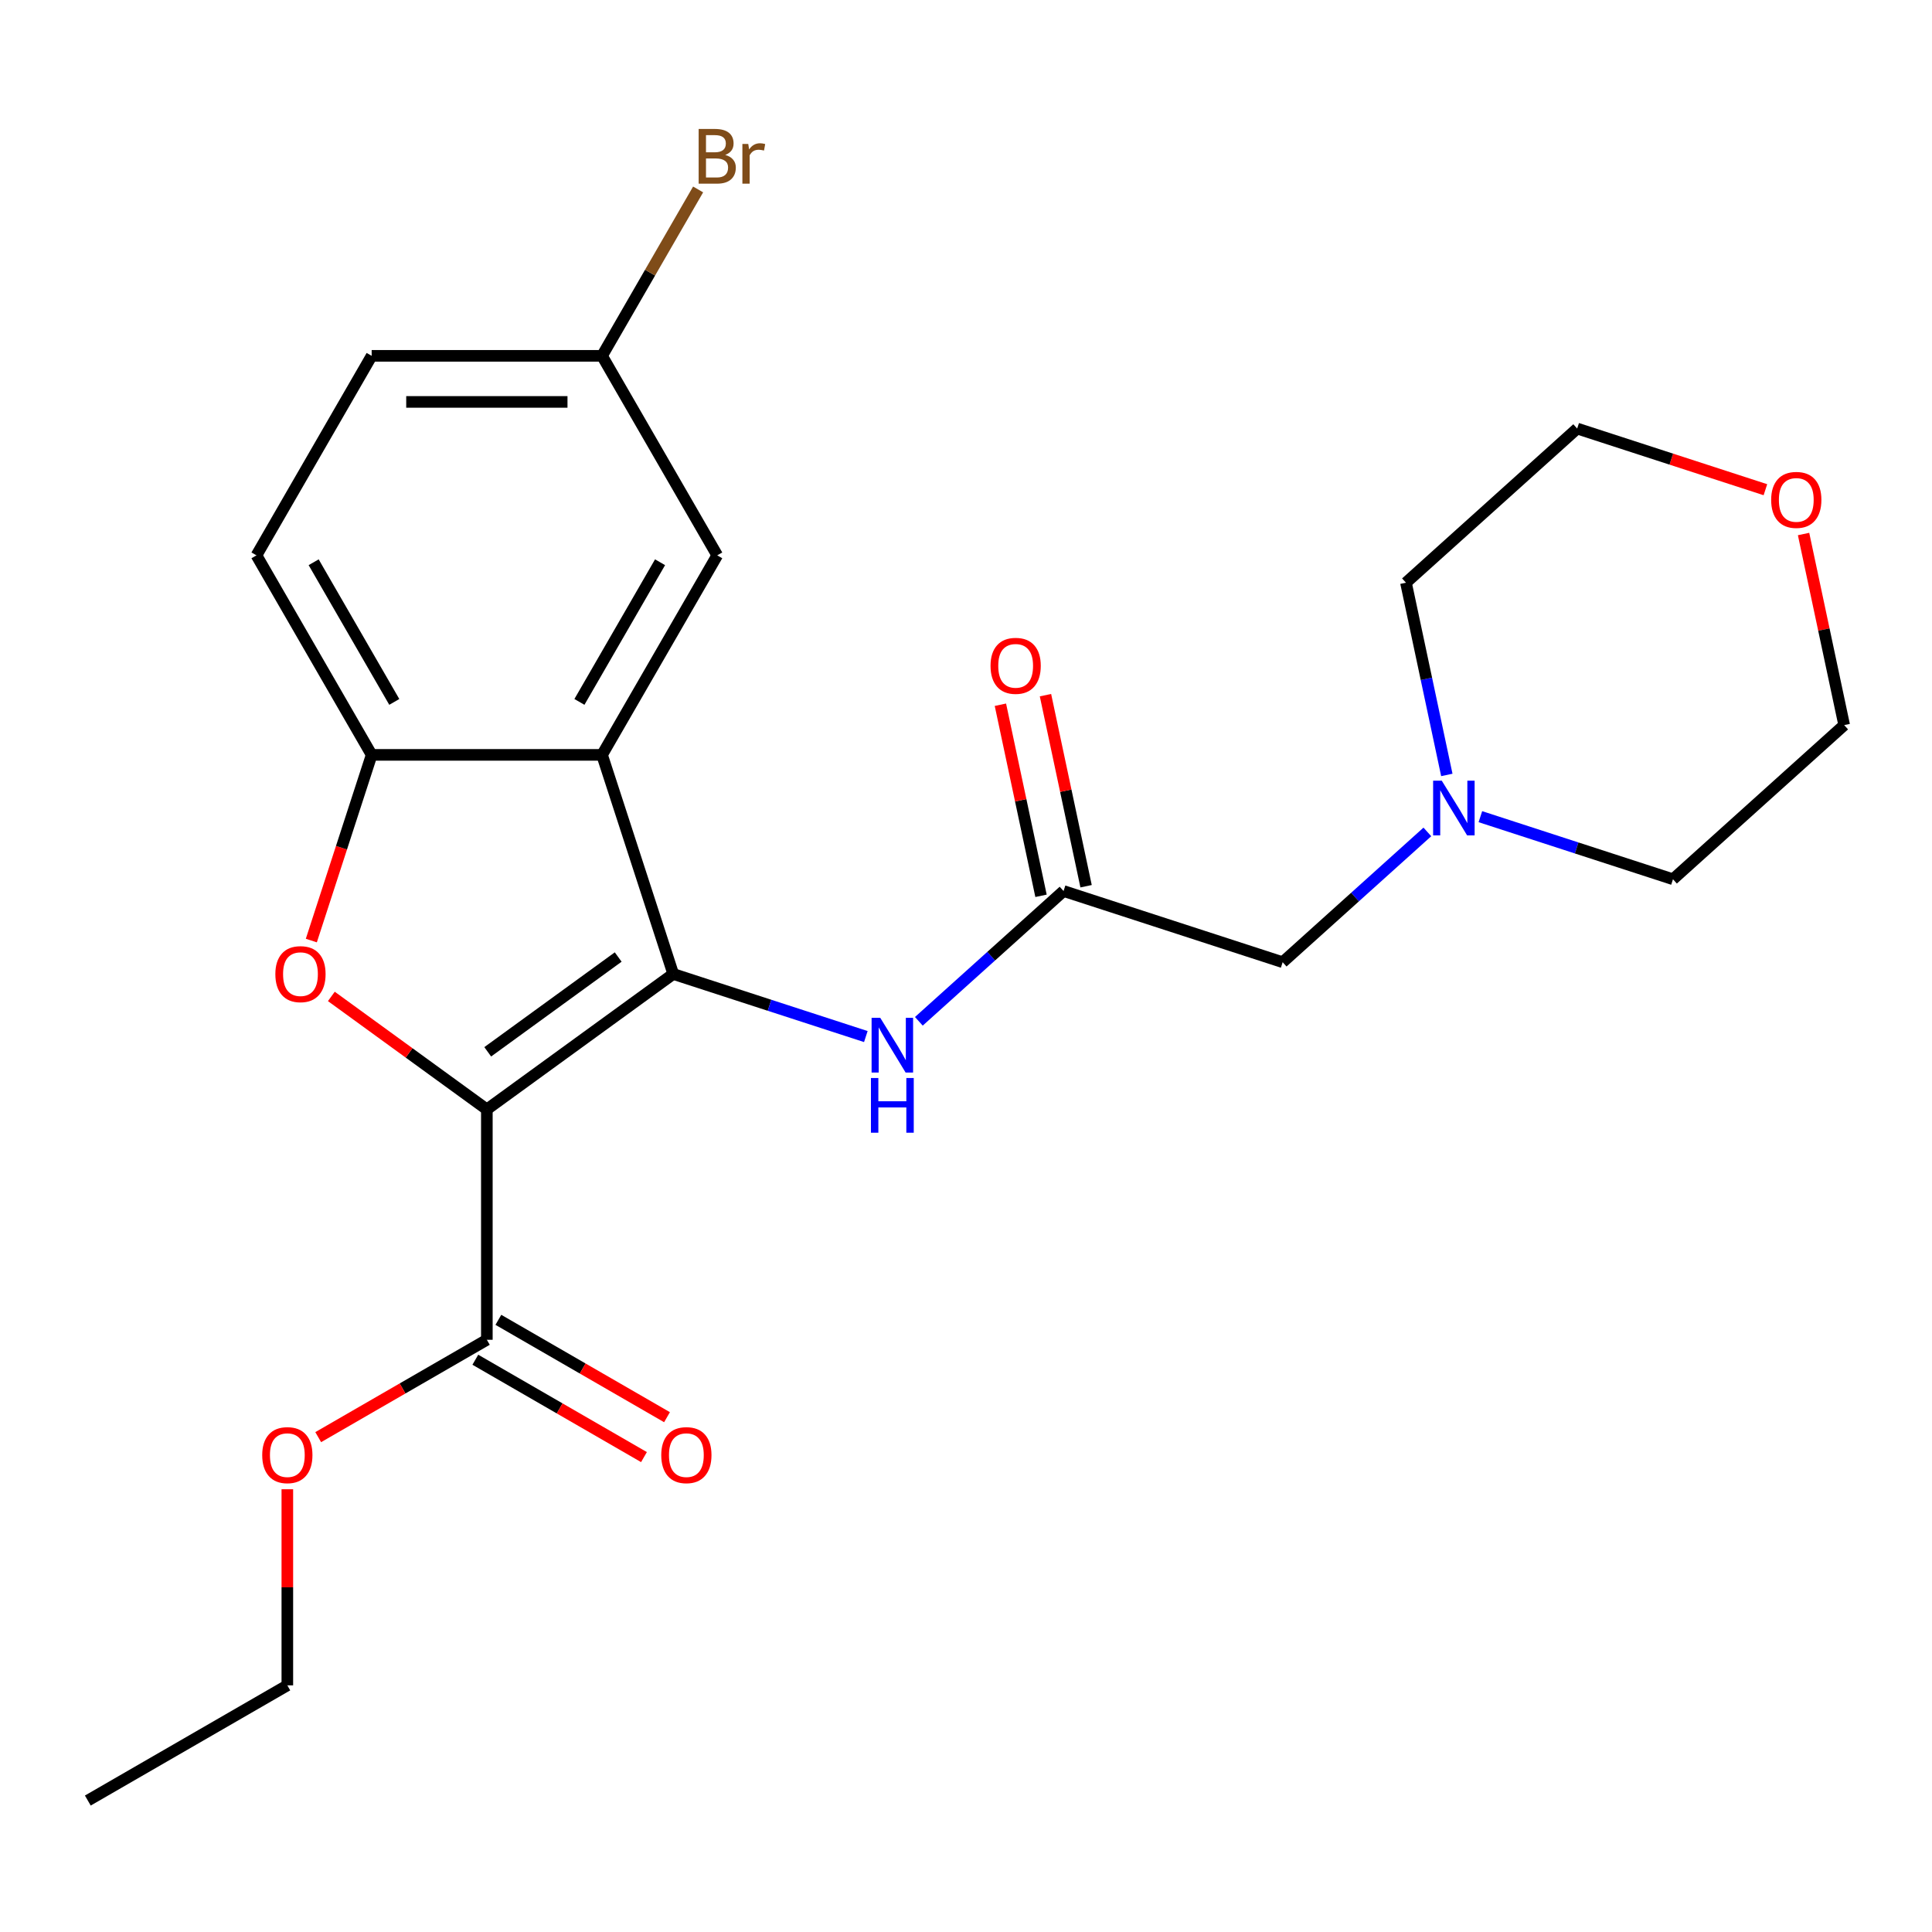 <?xml version='1.0' encoding='iso-8859-1'?>
<svg version='1.1' baseProfile='full'
              xmlns='http://www.w3.org/2000/svg'
                      xmlns:rdkit='http://www.rdkit.org/xml'
                      xmlns:xlink='http://www.w3.org/1999/xlink'
                  xml:space='preserve'
width='1000px' height='1000px' viewBox='0 0 1000 1000'>
<!-- END OF HEADER -->
<rect style='opacity:1.0;fill:#FFFFFF;stroke:none' width='1000' height='1000' x='0' y='0'> </rect>
<path class='bond-0' d='M 251.994,574.223 L 348.466,504.132' style='fill:none;fill-rule:evenodd;stroke:#000000;stroke-width:6px;stroke-linecap:butt;stroke-linejoin:miter;stroke-opacity:1' />
<path class='bond-0' d='M 252.447,544.415 L 319.977,495.351' style='fill:none;fill-rule:evenodd;stroke:#000000;stroke-width:6px;stroke-linecap:butt;stroke-linejoin:miter;stroke-opacity:1' />
<path class='bond-1' d='M 251.994,574.223 L 211.749,544.983' style='fill:none;fill-rule:evenodd;stroke:#000000;stroke-width:6px;stroke-linecap:butt;stroke-linejoin:miter;stroke-opacity:1' />
<path class='bond-1' d='M 211.749,544.983 L 171.504,515.743' style='fill:none;fill-rule:evenodd;stroke:#FF0000;stroke-width:6px;stroke-linecap:butt;stroke-linejoin:miter;stroke-opacity:1' />
<path class='bond-4' d='M 251.994,574.223 L 251.994,693.469' style='fill:none;fill-rule:evenodd;stroke:#000000;stroke-width:6px;stroke-linecap:butt;stroke-linejoin:miter;stroke-opacity:1' />
<path class='bond-2' d='M 348.466,504.132 L 311.617,390.722' style='fill:none;fill-rule:evenodd;stroke:#000000;stroke-width:6px;stroke-linecap:butt;stroke-linejoin:miter;stroke-opacity:1' />
<path class='bond-5' d='M 348.466,504.132 L 398.31,520.327' style='fill:none;fill-rule:evenodd;stroke:#000000;stroke-width:6px;stroke-linecap:butt;stroke-linejoin:miter;stroke-opacity:1' />
<path class='bond-5' d='M 398.31,520.327 L 448.155,536.522' style='fill:none;fill-rule:evenodd;stroke:#0000FF;stroke-width:6px;stroke-linecap:butt;stroke-linejoin:miter;stroke-opacity:1' />
<path class='bond-3' d='M 161.144,486.831 L 176.758,438.776' style='fill:none;fill-rule:evenodd;stroke:#FF0000;stroke-width:6px;stroke-linecap:butt;stroke-linejoin:miter;stroke-opacity:1' />
<path class='bond-3' d='M 176.758,438.776 L 192.371,390.722' style='fill:none;fill-rule:evenodd;stroke:#000000;stroke-width:6px;stroke-linecap:butt;stroke-linejoin:miter;stroke-opacity:1' />
<path class='bond-8' d='M 311.617,390.722 L 371.24,287.452' style='fill:none;fill-rule:evenodd;stroke:#000000;stroke-width:6px;stroke-linecap:butt;stroke-linejoin:miter;stroke-opacity:1' />
<path class='bond-8' d='M 299.907,363.307 L 341.643,291.018' style='fill:none;fill-rule:evenodd;stroke:#000000;stroke-width:6px;stroke-linecap:butt;stroke-linejoin:miter;stroke-opacity:1' />
<path class='bond-24' d='M 311.617,390.722 L 192.371,390.722' style='fill:none;fill-rule:evenodd;stroke:#000000;stroke-width:6px;stroke-linecap:butt;stroke-linejoin:miter;stroke-opacity:1' />
<path class='bond-12' d='M 192.371,390.722 L 132.749,287.452' style='fill:none;fill-rule:evenodd;stroke:#000000;stroke-width:6px;stroke-linecap:butt;stroke-linejoin:miter;stroke-opacity:1' />
<path class='bond-12' d='M 204.082,363.307 L 162.346,291.018' style='fill:none;fill-rule:evenodd;stroke:#000000;stroke-width:6px;stroke-linecap:butt;stroke-linejoin:miter;stroke-opacity:1' />
<path class='bond-10' d='M 246.032,703.796 L 289.676,728.994' style='fill:none;fill-rule:evenodd;stroke:#000000;stroke-width:6px;stroke-linecap:butt;stroke-linejoin:miter;stroke-opacity:1' />
<path class='bond-10' d='M 289.676,728.994 L 333.321,754.192' style='fill:none;fill-rule:evenodd;stroke:#FF0000;stroke-width:6px;stroke-linecap:butt;stroke-linejoin:miter;stroke-opacity:1' />
<path class='bond-10' d='M 257.957,683.142 L 301.601,708.34' style='fill:none;fill-rule:evenodd;stroke:#000000;stroke-width:6px;stroke-linecap:butt;stroke-linejoin:miter;stroke-opacity:1' />
<path class='bond-10' d='M 301.601,708.34 L 345.245,733.538' style='fill:none;fill-rule:evenodd;stroke:#FF0000;stroke-width:6px;stroke-linecap:butt;stroke-linejoin:miter;stroke-opacity:1' />
<path class='bond-15' d='M 251.994,693.469 L 208.35,718.667' style='fill:none;fill-rule:evenodd;stroke:#000000;stroke-width:6px;stroke-linecap:butt;stroke-linejoin:miter;stroke-opacity:1' />
<path class='bond-15' d='M 208.35,718.667 L 164.706,743.865' style='fill:none;fill-rule:evenodd;stroke:#FF0000;stroke-width:6px;stroke-linecap:butt;stroke-linejoin:miter;stroke-opacity:1' />
<path class='bond-6' d='M 475.597,528.626 L 513.045,494.908' style='fill:none;fill-rule:evenodd;stroke:#0000FF;stroke-width:6px;stroke-linecap:butt;stroke-linejoin:miter;stroke-opacity:1' />
<path class='bond-6' d='M 513.045,494.908 L 550.493,461.19' style='fill:none;fill-rule:evenodd;stroke:#000000;stroke-width:6px;stroke-linecap:butt;stroke-linejoin:miter;stroke-opacity:1' />
<path class='bond-9' d='M 550.493,461.19 L 663.902,498.039' style='fill:none;fill-rule:evenodd;stroke:#000000;stroke-width:6px;stroke-linecap:butt;stroke-linejoin:miter;stroke-opacity:1' />
<path class='bond-11' d='M 562.157,458.71 L 551.646,409.261' style='fill:none;fill-rule:evenodd;stroke:#000000;stroke-width:6px;stroke-linecap:butt;stroke-linejoin:miter;stroke-opacity:1' />
<path class='bond-11' d='M 551.646,409.261 L 541.135,359.812' style='fill:none;fill-rule:evenodd;stroke:#FF0000;stroke-width:6px;stroke-linecap:butt;stroke-linejoin:miter;stroke-opacity:1' />
<path class='bond-11' d='M 538.829,463.669 L 528.318,414.22' style='fill:none;fill-rule:evenodd;stroke:#000000;stroke-width:6px;stroke-linecap:butt;stroke-linejoin:miter;stroke-opacity:1' />
<path class='bond-11' d='M 528.318,414.22 L 517.807,364.77' style='fill:none;fill-rule:evenodd;stroke:#FF0000;stroke-width:6px;stroke-linecap:butt;stroke-linejoin:miter;stroke-opacity:1' />
<path class='bond-7' d='M 738.798,430.602 L 701.35,464.321' style='fill:none;fill-rule:evenodd;stroke:#0000FF;stroke-width:6px;stroke-linecap:butt;stroke-linejoin:miter;stroke-opacity:1' />
<path class='bond-7' d='M 701.35,464.321 L 663.902,498.039' style='fill:none;fill-rule:evenodd;stroke:#000000;stroke-width:6px;stroke-linecap:butt;stroke-linejoin:miter;stroke-opacity:1' />
<path class='bond-18' d='M 766.24,422.706 L 816.084,438.901' style='fill:none;fill-rule:evenodd;stroke:#0000FF;stroke-width:6px;stroke-linecap:butt;stroke-linejoin:miter;stroke-opacity:1' />
<path class='bond-18' d='M 816.084,438.901 L 865.929,455.097' style='fill:none;fill-rule:evenodd;stroke:#000000;stroke-width:6px;stroke-linecap:butt;stroke-linejoin:miter;stroke-opacity:1' />
<path class='bond-19' d='M 748.876,401.107 L 738.301,351.357' style='fill:none;fill-rule:evenodd;stroke:#0000FF;stroke-width:6px;stroke-linecap:butt;stroke-linejoin:miter;stroke-opacity:1' />
<path class='bond-19' d='M 738.301,351.357 L 727.726,301.608' style='fill:none;fill-rule:evenodd;stroke:#000000;stroke-width:6px;stroke-linecap:butt;stroke-linejoin:miter;stroke-opacity:1' />
<path class='bond-14' d='M 371.24,287.452 L 311.617,184.182' style='fill:none;fill-rule:evenodd;stroke:#000000;stroke-width:6px;stroke-linecap:butt;stroke-linejoin:miter;stroke-opacity:1' />
<path class='bond-16' d='M 132.749,287.452 L 192.371,184.182' style='fill:none;fill-rule:evenodd;stroke:#000000;stroke-width:6px;stroke-linecap:butt;stroke-linejoin:miter;stroke-opacity:1' />
<path class='bond-13' d='M 913.772,253.473 L 865.058,237.645' style='fill:none;fill-rule:evenodd;stroke:#FF0000;stroke-width:6px;stroke-linecap:butt;stroke-linejoin:miter;stroke-opacity:1' />
<path class='bond-13' d='M 865.058,237.645 L 816.343,221.817' style='fill:none;fill-rule:evenodd;stroke:#000000;stroke-width:6px;stroke-linecap:butt;stroke-linejoin:miter;stroke-opacity:1' />
<path class='bond-26' d='M 933.524,276.407 L 944.035,325.856' style='fill:none;fill-rule:evenodd;stroke:#FF0000;stroke-width:6px;stroke-linecap:butt;stroke-linejoin:miter;stroke-opacity:1' />
<path class='bond-26' d='M 944.035,325.856 L 954.545,375.306' style='fill:none;fill-rule:evenodd;stroke:#000000;stroke-width:6px;stroke-linecap:butt;stroke-linejoin:miter;stroke-opacity:1' />
<path class='bond-17' d='M 311.617,184.182 L 336.48,141.118' style='fill:none;fill-rule:evenodd;stroke:#000000;stroke-width:6px;stroke-linecap:butt;stroke-linejoin:miter;stroke-opacity:1' />
<path class='bond-17' d='M 336.48,141.118 L 361.344,98.054' style='fill:none;fill-rule:evenodd;stroke:#7F4C19;stroke-width:6px;stroke-linecap:butt;stroke-linejoin:miter;stroke-opacity:1' />
<path class='bond-25' d='M 311.617,184.182 L 192.371,184.182' style='fill:none;fill-rule:evenodd;stroke:#000000;stroke-width:6px;stroke-linecap:butt;stroke-linejoin:miter;stroke-opacity:1' />
<path class='bond-25' d='M 293.73,208.032 L 210.258,208.032' style='fill:none;fill-rule:evenodd;stroke:#000000;stroke-width:6px;stroke-linecap:butt;stroke-linejoin:miter;stroke-opacity:1' />
<path class='bond-22' d='M 148.724,770.833 L 148.724,821.585' style='fill:none;fill-rule:evenodd;stroke:#FF0000;stroke-width:6px;stroke-linecap:butt;stroke-linejoin:miter;stroke-opacity:1' />
<path class='bond-22' d='M 148.724,821.585 L 148.724,872.337' style='fill:none;fill-rule:evenodd;stroke:#000000;stroke-width:6px;stroke-linecap:butt;stroke-linejoin:miter;stroke-opacity:1' />
<path class='bond-20' d='M 865.929,455.097 L 954.545,375.306' style='fill:none;fill-rule:evenodd;stroke:#000000;stroke-width:6px;stroke-linecap:butt;stroke-linejoin:miter;stroke-opacity:1' />
<path class='bond-21' d='M 727.726,301.608 L 816.343,221.817' style='fill:none;fill-rule:evenodd;stroke:#000000;stroke-width:6px;stroke-linecap:butt;stroke-linejoin:miter;stroke-opacity:1' />
<path class='bond-23' d='M 148.724,872.337 L 45.455,931.96' style='fill:none;fill-rule:evenodd;stroke:#000000;stroke-width:6px;stroke-linecap:butt;stroke-linejoin:miter;stroke-opacity:1' />
<path  class='atom-2' d='M 142.522 504.212
Q 142.522 497.412, 145.882 493.612
Q 149.242 489.812, 155.522 489.812
Q 161.802 489.812, 165.162 493.612
Q 168.522 497.412, 168.522 504.212
Q 168.522 511.092, 165.122 515.012
Q 161.722 518.892, 155.522 518.892
Q 149.282 518.892, 145.882 515.012
Q 142.522 511.132, 142.522 504.212
M 155.522 515.692
Q 159.842 515.692, 162.162 512.812
Q 164.522 509.892, 164.522 504.212
Q 164.522 498.652, 162.162 495.852
Q 159.842 493.012, 155.522 493.012
Q 151.202 493.012, 148.842 495.812
Q 146.522 498.612, 146.522 504.212
Q 146.522 509.932, 148.842 512.812
Q 151.202 515.692, 155.522 515.692
' fill='#FF0000'/>
<path  class='atom-6' d='M 455.616 526.821
L 464.896 541.821
Q 465.816 543.301, 467.296 545.981
Q 468.776 548.661, 468.856 548.821
L 468.856 526.821
L 472.616 526.821
L 472.616 555.141
L 468.736 555.141
L 458.776 538.741
Q 457.616 536.821, 456.376 534.621
Q 455.176 532.421, 454.816 531.741
L 454.816 555.141
L 451.136 555.141
L 451.136 526.821
L 455.616 526.821
' fill='#0000FF'/>
<path  class='atom-6' d='M 450.796 557.973
L 454.636 557.973
L 454.636 570.013
L 469.116 570.013
L 469.116 557.973
L 472.956 557.973
L 472.956 586.293
L 469.116 586.293
L 469.116 573.213
L 454.636 573.213
L 454.636 586.293
L 450.796 586.293
L 450.796 557.973
' fill='#0000FF'/>
<path  class='atom-8' d='M 746.259 404.088
L 755.539 419.088
Q 756.459 420.568, 757.939 423.248
Q 759.419 425.928, 759.499 426.088
L 759.499 404.088
L 763.259 404.088
L 763.259 432.408
L 759.379 432.408
L 749.419 416.008
Q 748.259 414.088, 747.019 411.888
Q 745.819 409.688, 745.459 409.008
L 745.459 432.408
L 741.779 432.408
L 741.779 404.088
L 746.259 404.088
' fill='#0000FF'/>
<path  class='atom-11' d='M 342.264 753.171
Q 342.264 746.371, 345.624 742.571
Q 348.984 738.771, 355.264 738.771
Q 361.544 738.771, 364.904 742.571
Q 368.264 746.371, 368.264 753.171
Q 368.264 760.051, 364.864 763.971
Q 361.464 767.851, 355.264 767.851
Q 349.024 767.851, 345.624 763.971
Q 342.264 760.091, 342.264 753.171
M 355.264 764.651
Q 359.584 764.651, 361.904 761.771
Q 364.264 758.851, 364.264 753.171
Q 364.264 747.611, 361.904 744.811
Q 359.584 741.971, 355.264 741.971
Q 350.944 741.971, 348.584 744.771
Q 346.264 747.571, 346.264 753.171
Q 346.264 758.891, 348.584 761.771
Q 350.944 764.651, 355.264 764.651
' fill='#FF0000'/>
<path  class='atom-12' d='M 512.7 344.63
Q 512.7 337.83, 516.06 334.03
Q 519.42 330.23, 525.7 330.23
Q 531.98 330.23, 535.34 334.03
Q 538.7 337.83, 538.7 344.63
Q 538.7 351.51, 535.3 355.43
Q 531.9 359.31, 525.7 359.31
Q 519.46 359.31, 516.06 355.43
Q 512.7 351.55, 512.7 344.63
M 525.7 356.11
Q 530.02 356.11, 532.34 353.23
Q 534.7 350.31, 534.7 344.63
Q 534.7 339.07, 532.34 336.27
Q 530.02 333.43, 525.7 333.43
Q 521.38 333.43, 519.02 336.23
Q 516.7 339.03, 516.7 344.63
Q 516.7 350.35, 519.02 353.23
Q 521.38 356.11, 525.7 356.11
' fill='#FF0000'/>
<path  class='atom-14' d='M 916.753 258.746
Q 916.753 251.946, 920.113 248.146
Q 923.473 244.346, 929.753 244.346
Q 936.033 244.346, 939.393 248.146
Q 942.753 251.946, 942.753 258.746
Q 942.753 265.626, 939.353 269.546
Q 935.953 273.426, 929.753 273.426
Q 923.513 273.426, 920.113 269.546
Q 916.753 265.666, 916.753 258.746
M 929.753 270.226
Q 934.073 270.226, 936.393 267.346
Q 938.753 264.426, 938.753 258.746
Q 938.753 253.186, 936.393 250.386
Q 934.073 247.546, 929.753 247.546
Q 925.433 247.546, 923.073 250.346
Q 920.753 253.146, 920.753 258.746
Q 920.753 264.466, 923.073 267.346
Q 925.433 270.226, 929.753 270.226
' fill='#FF0000'/>
<path  class='atom-16' d='M 135.724 753.171
Q 135.724 746.371, 139.084 742.571
Q 142.444 738.771, 148.724 738.771
Q 155.004 738.771, 158.364 742.571
Q 161.724 746.371, 161.724 753.171
Q 161.724 760.051, 158.324 763.971
Q 154.924 767.851, 148.724 767.851
Q 142.484 767.851, 139.084 763.971
Q 135.724 760.091, 135.724 753.171
M 148.724 764.651
Q 153.044 764.651, 155.364 761.771
Q 157.724 758.851, 157.724 753.171
Q 157.724 747.611, 155.364 744.811
Q 153.044 741.971, 148.724 741.971
Q 144.404 741.971, 142.044 744.771
Q 139.724 747.571, 139.724 753.171
Q 139.724 758.891, 142.044 761.771
Q 144.404 764.651, 148.724 764.651
' fill='#FF0000'/>
<path  class='atom-18' d='M 375.38 80.193
Q 378.1 80.953, 379.46 82.633
Q 380.86 84.273, 380.86 86.713
Q 380.86 90.633, 378.34 92.873
Q 375.86 95.073, 371.14 95.073
L 361.62 95.073
L 361.62 66.753
L 369.98 66.753
Q 374.82 66.753, 377.26 68.713
Q 379.7 70.673, 379.7 74.273
Q 379.7 78.553, 375.38 80.193
M 365.42 69.953
L 365.42 78.833
L 369.98 78.833
Q 372.78 78.833, 374.22 77.713
Q 375.7 76.553, 375.7 74.273
Q 375.7 69.953, 369.98 69.953
L 365.42 69.953
M 371.14 91.873
Q 373.9 91.873, 375.38 90.553
Q 376.86 89.233, 376.86 86.713
Q 376.86 84.393, 375.22 83.233
Q 373.62 82.033, 370.54 82.033
L 365.42 82.033
L 365.42 91.873
L 371.14 91.873
' fill='#7F4C19'/>
<path  class='atom-18' d='M 387.3 74.513
L 387.74 77.353
Q 389.9 74.153, 393.42 74.153
Q 394.54 74.153, 396.06 74.553
L 395.46 77.913
Q 393.74 77.513, 392.78 77.513
Q 391.1 77.513, 389.98 78.193
Q 388.9 78.833, 388.02 80.393
L 388.02 95.073
L 384.26 95.073
L 384.26 74.513
L 387.3 74.513
' fill='#7F4C19'/>
</svg>
